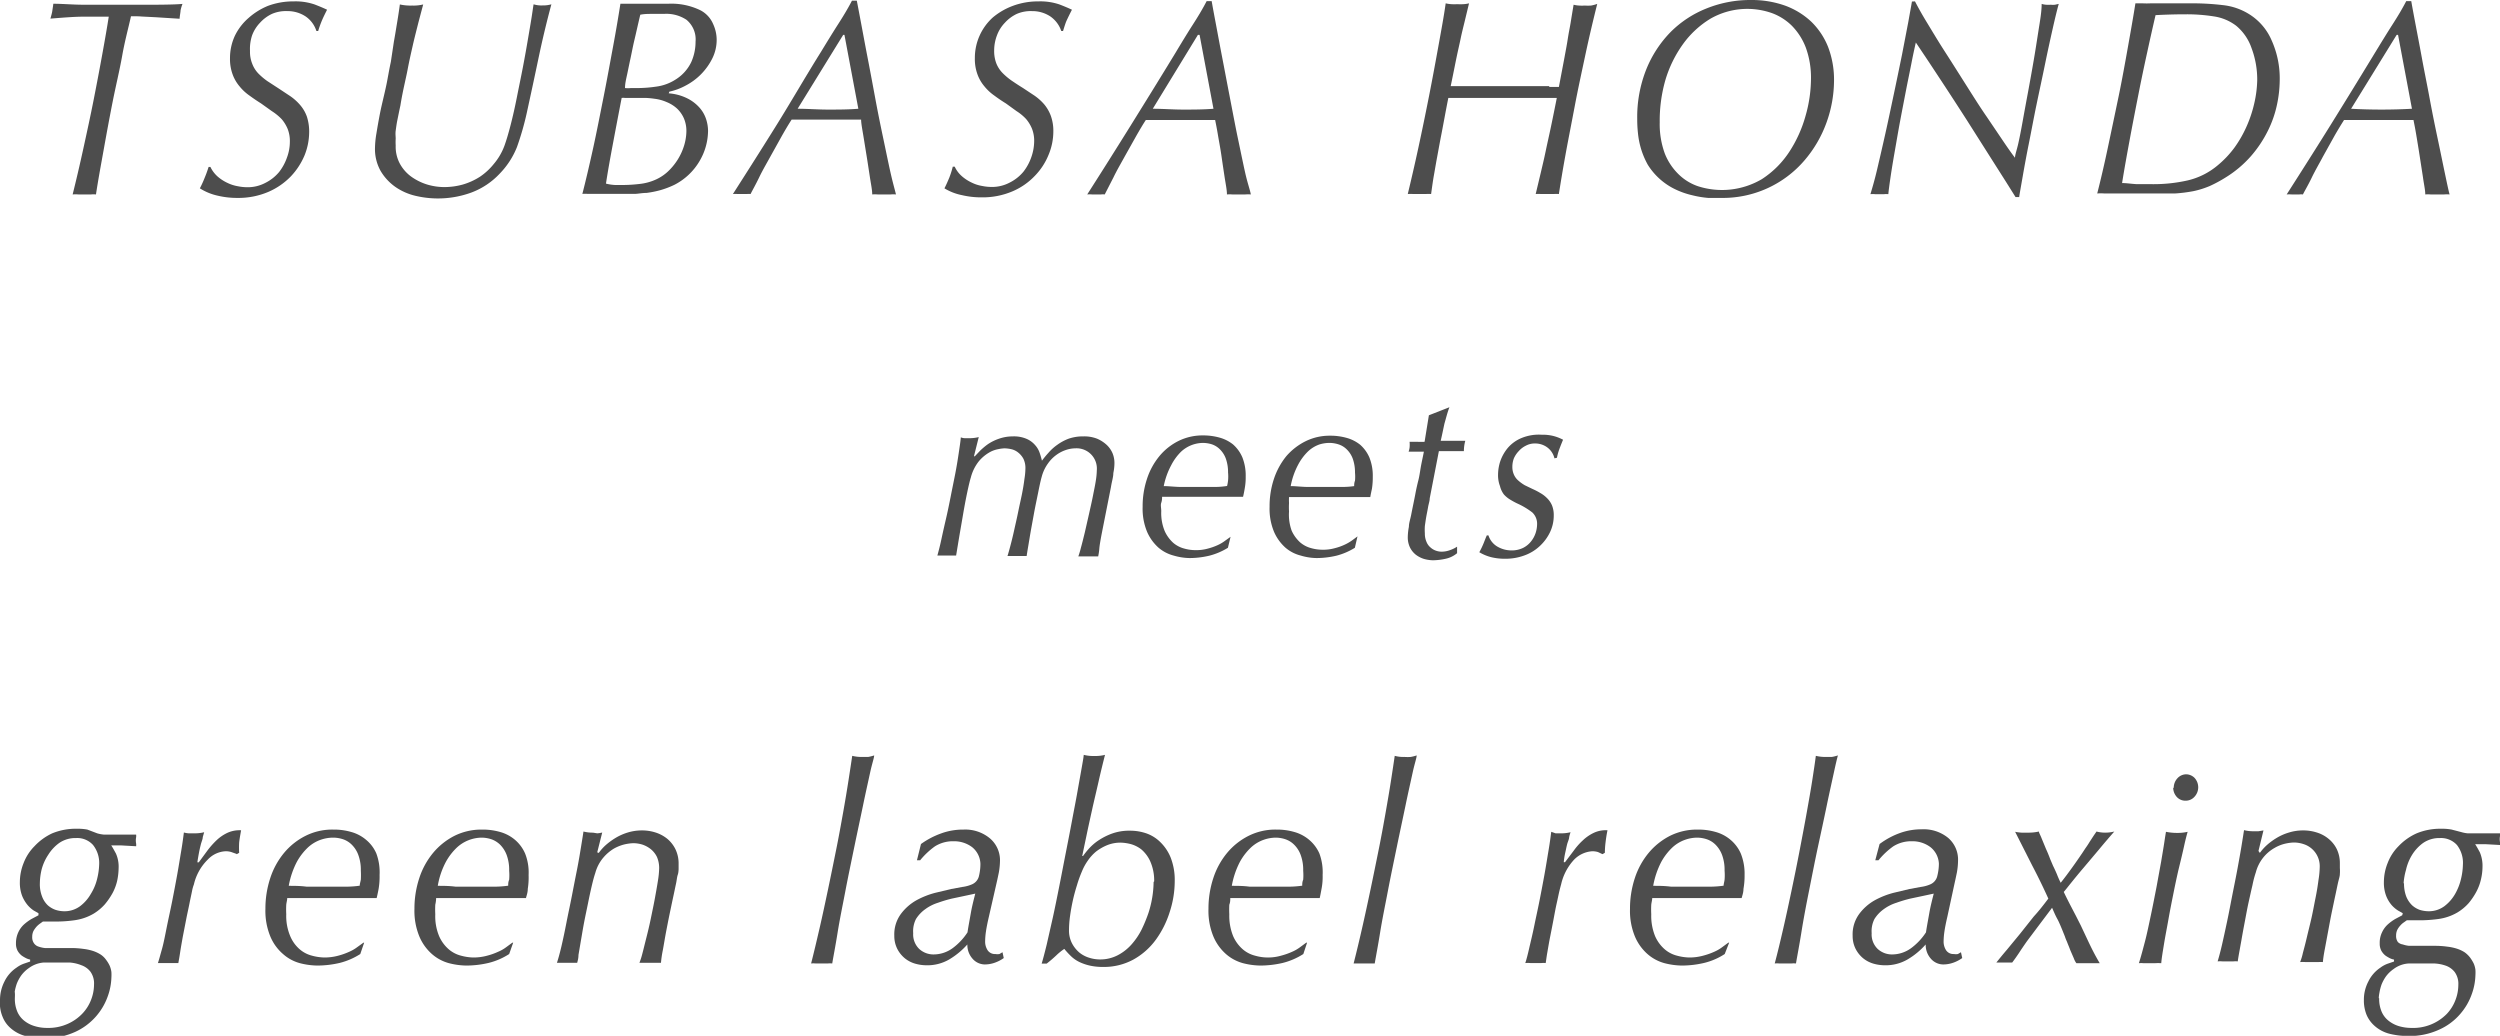 <svg height="74.58" viewBox="0 0 180 74.58" width="180" xmlns="http://www.w3.org/2000/svg"><g fill="#4d4d4d"><path d="m9.43 1.17c-.18.83-.43 1.71-.63 2.83s-.46 2.17-.69 3.33-.44 2.31-.65 3.48-.4 2.19-.55 3.19a2.06 2.06 0 0 0 -.36 0h-.9a2.75 2.75 0 0 0 -.42 0c.25-1 .51-2.11.77-3.3s.52-2.38.75-3.55.44-2.28.63-3.33.34-1.91.45-2.62c-.49 0-1.09 0-1.79 0s-1.51.07-2.41.14c.06-.22.11-.39.13-.52s.05-.32.08-.55c.67 0 1.4.07 2.17.07h2.58 2.55s1.43 0 2-.06a3 3 0 0 0 -.14.47c0 .13-.05.33-.07.6l-.79-.05-.94-.06-1-.05c-.2-.02-.51-.02-.77-.02z"/><path d="m22 1.18a2.35 2.35 0 0 0 -1.33-.38 2.52 2.52 0 0 0 -1.09.2 2.72 2.72 0 0 0 -.86.64 2.6 2.6 0 0 0 -.57.91 3.08 3.08 0 0 0 -.15 1.12 2.3 2.3 0 0 0 .16.92 2.06 2.06 0 0 0 .43.69 4.63 4.63 0 0 0 .66.56l.83.54.83.55a3.73 3.73 0 0 1 .69.62 2.64 2.64 0 0 1 .49.83 3.49 3.49 0 0 1 .17 1.15 4.53 4.53 0 0 1 -.33 1.65 5 5 0 0 1 -1 1.53 5 5 0 0 1 -1.62 1.11 5.49 5.49 0 0 1 -2.22.43 6 6 0 0 1 -1.41-.16 4 4 0 0 1 -1.29-.53 7.59 7.59 0 0 0 .35-.77c.11-.26.2-.52.28-.77h.13a2.2 2.2 0 0 0 .53.7 3 3 0 0 0 .7.45 2.73 2.73 0 0 0 .75.24 3.37 3.37 0 0 0 .66.07 2.7 2.7 0 0 0 1.31-.31 3.06 3.06 0 0 0 1-.79 3.63 3.63 0 0 0 .57-1.06 3.26 3.26 0 0 0 .2-1.11 2.38 2.38 0 0 0 -.16-.93 2.65 2.65 0 0 0 -.42-.69 3.81 3.81 0 0 0 -.72-.59l-.77-.55q-.43-.27-.84-.57a3.44 3.44 0 0 1 -.71-.66 2.82 2.82 0 0 1 -.5-.86 3.21 3.21 0 0 1 -.19-1.18 3.81 3.81 0 0 1 .34-1.58 4 4 0 0 1 1-1.31 4.87 4.87 0 0 1 1.4-.87 5.19 5.19 0 0 1 1.84-.32 4.27 4.27 0 0 1 1.51.22c.39.15.69.28.9.38q-.24.47-.36.75a7.28 7.28 0 0 0 -.28.78h-.13a2 2 0 0 0 -.78-1.05z"/><path d="m27 10.62a6.82 6.82 0 0 1 .1-1c.07-.43.15-.89.24-1.36s.2-.92.3-1.35.17-.74.22-1c.09-.47.18-1 .28-1.45l.22-1.46c.09-.49.17-1 .24-1.42s.14-.88.19-1.26a3.55 3.55 0 0 0 .89.08 2.86 2.86 0 0 0 .79-.08c-.16.61-.3 1.12-.41 1.56s-.23.9-.34 1.39-.24 1.04-.37 1.73-.35 1.52-.52 2.59c-.09.41-.16.77-.22 1.06s-.09.55-.12.76 0 .41 0 .57a4.26 4.26 0 0 0 0 .5 2.58 2.58 0 0 0 .32 1.34 2.82 2.82 0 0 0 .83.92 4 4 0 0 0 1.13.55 4.34 4.34 0 0 0 1.22.18 5 5 0 0 0 1.32-.18 4.77 4.77 0 0 0 1.24-.56 4.5 4.5 0 0 0 1-.92 4.35 4.35 0 0 0 .76-1.29c.15-.41.3-.92.46-1.54s.31-1.29.45-2 .29-1.42.43-2.15.26-1.41.36-2 .2-1.16.27-1.61.11-.76.14-.91a1.9 1.9 0 0 0 .66.08 2.07 2.07 0 0 0 .62-.08c-.35 1.3-.66 2.6-.93 3.89s-.55 2.59-.84 3.92a20.41 20.41 0 0 1 -.71 2.47 5.8 5.8 0 0 1 -1.22 1.89 5.37 5.37 0 0 1 -2.08 1.39 7 7 0 0 1 -4 .23 4.22 4.22 0 0 1 -1.45-.64 3.71 3.71 0 0 1 -1.07-1.16 3.22 3.22 0 0 1 -.4-1.68z"/><path d="m48.15 6.72a3.59 3.59 0 0 1 1.37.38 2.9 2.9 0 0 1 .87.68 2.36 2.36 0 0 1 .46.83 2.79 2.79 0 0 1 .13.82 4.35 4.35 0 0 1 -.62 2.18 4.44 4.44 0 0 1 -1.81 1.7 6.38 6.38 0 0 1 -1 .38 7 7 0 0 1 -1 .2c-.3 0-.58.06-.83.07h-3.4a2.55 2.55 0 0 0 -.39 0c.24-.93.49-2 .76-3.22s.51-2.47.76-3.72.47-2.48.69-3.66.39-2.2.53-3.09h.48.51 1.17s.84 0 1.28 0a4.76 4.76 0 0 1 2.32.47 2 2 0 0 1 .92 1 2.75 2.75 0 0 1 .25 1.09 3 3 0 0 1 -.32 1.39 4.41 4.41 0 0 1 -1.91 1.94 4.39 4.39 0 0 1 -1.18.44zm1.27 2.73a2.3 2.3 0 0 0 -.18-.93 2.2 2.2 0 0 0 -.49-.7 2.49 2.49 0 0 0 -.75-.47 3.09 3.09 0 0 0 -.88-.24 6.06 6.06 0 0 0 -.64-.06c-.22 0-.44 0-.66 0h-.82a1.06 1.06 0 0 0 -.24 0c-.25 1.29-.47 2.45-.66 3.46s-.35 1.91-.47 2.71a3.3 3.3 0 0 0 .67.1h.53a10.44 10.44 0 0 0 1.17-.07 3.81 3.81 0 0 0 1.28-.35 3.23 3.23 0 0 0 .82-.56 4.38 4.38 0 0 0 .67-.81 4.22 4.22 0 0 0 .47-1 3.72 3.72 0 0 0 .18-1.08zm.66-6.45a1.83 1.83 0 0 0 -.66-1.58 2.63 2.63 0 0 0 -1.61-.42c-.29 0-.57 0-.85 0s-.57 0-.86.06c-.17.71-.3 1.31-.42 1.81s-.21 1-.29 1.36-.16.77-.23 1.1-.16.67-.16 1.01a2 2 0 0 0 .43 0h.55a9.22 9.22 0 0 0 1.24-.1 3.37 3.37 0 0 0 1.4-.5 3 3 0 0 0 1.15-1.27 3.59 3.59 0 0 0 .31-1.47z"/><path d="m64.51 14a2.42 2.42 0 0 0 -.39 0h-.93a2.42 2.42 0 0 0 -.39 0c0-.32-.09-.74-.17-1.26s-.15-1-.24-1.55-.16-1-.24-1.48-.15-.85-.15-1.1h-1-1.51-1.24-1.25c-.18.27-.4.64-.67 1.11l-.84 1.51c-.29.53-.57 1-.83 1.54s-.47.9-.62 1.2a1.23 1.23 0 0 0 -.27 0h-.64a2.43 2.43 0 0 0 -.36 0c1.08-1.69 2.15-3.37 3.2-5.06s2.03-3.4 3.13-5.16c.47-.77.88-1.44 1.24-2s.7-1.12 1-1.7h.35c.07.35.17.89.31 1.63s.29 1.56.47 2.49.36 1.89.55 2.92.39 2 .58 2.9.36 1.74.52 2.45.31 1.23.39 1.56zm-3.8-11.49-3.28 5.32c.71 0 1.44.06 2.18.06s1.46 0 2.19-.06l-1-5.32z"/><path d="m75.62 1.18a2.35 2.35 0 0 0 -1.32-.38 2.52 2.52 0 0 0 -1.09.2 2.72 2.72 0 0 0 -.86.64 2.6 2.6 0 0 0 -.57.91 3.08 3.08 0 0 0 -.2 1.08 2.5 2.5 0 0 0 .15.92 2.08 2.08 0 0 0 .44.69 4.63 4.63 0 0 0 .66.56c.25.17.52.35.83.54l.83.55a3.73 3.73 0 0 1 .69.62 2.82 2.82 0 0 1 .48.83 3.23 3.23 0 0 1 .18 1.15 4.35 4.35 0 0 1 -.34 1.65 4.68 4.68 0 0 1 -1 1.53 4.81 4.81 0 0 1 -1.61 1.11 5.49 5.49 0 0 1 -2.22.43 6 6 0 0 1 -1.41-.16 3.83 3.83 0 0 1 -1.26-.49c.13-.25.24-.51.35-.77a6.45 6.45 0 0 0 .25-.79h.14a2.06 2.06 0 0 0 .53.7 3 3 0 0 0 .7.45 2.62 2.62 0 0 0 .75.24 3.37 3.37 0 0 0 .66.07 2.7 2.7 0 0 0 1.31-.31 3.06 3.06 0 0 0 1-.79 3.63 3.63 0 0 0 .57-1.06 3.53 3.53 0 0 0 .2-1.11 2.38 2.38 0 0 0 -.16-.93 2.65 2.65 0 0 0 -.42-.69 3.52 3.52 0 0 0 -.69-.57l-.76-.55q-.44-.27-.84-.57a3.44 3.44 0 0 1 -.71-.66 2.82 2.82 0 0 1 -.5-.86 3.21 3.21 0 0 1 -.19-1.18 3.92 3.92 0 0 1 1.29-2.92 4.87 4.87 0 0 1 1.45-.84 5.19 5.19 0 0 1 1.84-.32 4.3 4.3 0 0 1 1.51.22c.39.15.69.28.9.38-.16.31-.28.56-.37.75s-.17.46-.27.78h-.13a2.08 2.08 0 0 0 -.79-1.05z"/><path d="m90.06 14a2.61 2.61 0 0 0 -.4 0h-.93a2.55 2.55 0 0 0 -.39 0c0-.32-.09-.74-.17-1.26s-.15-1-.23-1.55-.17-1-.25-1.48-.15-.82-.2-1.07h-1-1.5-1.25-1.24c-.18.27-.4.64-.67 1.11l-.83 1.48c-.29.53-.57 1-.83 1.54l-.63 1.23a1.23 1.23 0 0 0 -.27 0h-.64a2.24 2.24 0 0 0 -.35 0c1.08-1.69 2.14-3.37 3.19-5.06s2.11-3.4 3.18-5.16c.46-.77.87-1.44 1.23-2s.7-1.12 1-1.7h.36c.06.35.16.89.3 1.63s.29 1.56.47 2.49.36 1.89.56 2.92.38 2 .57 2.9.36 1.74.52 2.45.34 1.2.4 1.53zm-3.81-11.49-3.25 5.32c.72 0 1.44.06 2.19.06s1.45 0 2.18-.06l-1-5.32z"/><path d="m111.55 6.26h.69l.38-2c.1-.55.19-1 .26-1.46s.15-.82.21-1.19.13-.8.21-1.27a2 2 0 0 0 .39.06 3 3 0 0 0 .42 0 3.39 3.39 0 0 0 .45 0 2.65 2.65 0 0 0 .44-.12c-.29 1.17-.58 2.38-.85 3.65s-.54 2.5-.77 3.72-.46 2.37-.66 3.47-.35 2-.48 2.85a2.12 2.12 0 0 0 -.37 0h-.91a2.42 2.42 0 0 0 -.39 0l.36-1.51c.12-.51.24-1 .36-1.58s.25-1.14.38-1.76.27-1.31.42-2.07q-.48 0-1 0h-1-3.94-.94-.93c-.2 1-.36 1.91-.49 2.57s-.23 1.23-.32 1.71-.16.91-.23 1.3-.13.84-.2 1.34a2.55 2.55 0 0 0 -.39 0h-.9a2.3 2.3 0 0 0 -.39 0c.24-1 .49-2.07.76-3.32s.53-2.51.78-3.78.47-2.47.68-3.63.39-2.14.51-3a2.25 2.25 0 0 0 .4.06 3.17 3.17 0 0 0 .43 0 3.39 3.39 0 0 0 .46 0 2 2 0 0 0 .39-.06l-.33 1.37c-.09.37-.19.76-.27 1.15s-.19.85-.3 1.38-.24 1.21-.42 2.06h1 2.82 1.34 1.93z"/><path d="m117.88 8.57a9.27 9.27 0 0 1 .65-3.57 8.25 8.25 0 0 1 1.76-2.7 7.64 7.64 0 0 1 2.6-1.7 8.43 8.43 0 0 1 3.17-.6 7.17 7.17 0 0 1 2.48.41 5.52 5.52 0 0 1 1.88 1.16 5.22 5.22 0 0 1 1.21 1.83 6.61 6.61 0 0 1 .42 2.42 9 9 0 0 1 -.54 3 8.7 8.7 0 0 1 -1.59 2.73 7.74 7.74 0 0 1 -6 2.7c-.26 0-.57 0-.93 0a7.13 7.13 0 0 1 -1.14-.19 5.8 5.8 0 0 1 -1.21-.42 4.75 4.75 0 0 1 -2-1.78 5.84 5.84 0 0 1 -.49-1.16 6 6 0 0 1 -.22-1.14 9.12 9.12 0 0 1 -.05-.99zm1.62.24a6.17 6.17 0 0 0 .36 2.23 4.26 4.26 0 0 0 1 1.51 3.69 3.69 0 0 0 1.4.86 5.65 5.65 0 0 0 4.59-.51 6.73 6.73 0 0 0 2-2 9.21 9.21 0 0 0 1.15-2.56 9.79 9.79 0 0 0 .39-2.62 6.32 6.32 0 0 0 -.37-2.29 4.56 4.56 0 0 0 -1-1.57 4 4 0 0 0 -1.45-.92 5.34 5.34 0 0 0 -4.39.39 6.74 6.74 0 0 0 -2 1.84 8.64 8.64 0 0 0 -1.28 2.62 10.61 10.61 0 0 0 -.4 3.02z"/><path d="m137.88.1c.18.35.45.85.84 1.49s.81 1.35 1.3 2.11 1 1.57 1.52 2.39 1 1.59 1.5 2.31l1.27 1.88c.36.53.62.89.77 1.08 0-.21.13-.56.23-1s.21-1 .33-1.67.24-1.32.38-2.07.27-1.48.4-2.23.24-1.48.35-2.18.23-1.36.23-1.93a1.31 1.31 0 0 0 .31.06 2.11 2.11 0 0 0 .35 0 1.24 1.24 0 0 0 .3 0l.27-.06c-.12.43-.26 1-.44 1.8s-.36 1.62-.55 2.55-.4 1.89-.61 2.9-.39 2-.56 2.84-.32 1.67-.44 2.36-.21 1.18-.25 1.46h-.26l-.69-1.1-1.27-2-1.56-2.46c-.56-.87-1.09-1.69-1.59-2.45s-.94-1.43-1.32-2l-.75-1.12c-.09.39-.2.89-.32 1.51s-.26 1.27-.4 2-.28 1.44-.42 2.19-.26 1.47-.38 2.15-.22 1.29-.3 1.83-.14 1-.16 1.24a1.51 1.51 0 0 0 -.3 0h-.66a1.72 1.72 0 0 0 -.33 0c.13-.43.3-1 .49-1.81s.38-1.63.59-2.57.41-1.9.62-2.89.4-1.92.58-2.8l.45-2.34c.12-.68.21-1.16.26-1.46z"/><path d="m164.14 5.78a8.81 8.81 0 0 1 -.2 1.77 7.82 7.82 0 0 1 -.66 1.88 8.54 8.54 0 0 1 -1.21 1.81 8 8 0 0 1 -1.83 1.54 9.67 9.67 0 0 1 -1.13.61 6.38 6.38 0 0 1 -1.17.37 10.64 10.64 0 0 1 -1.34.17c-.48 0-1 0-1.59 0h-3.49a3.35 3.35 0 0 0 -.52 0c.24-.94.49-2 .75-3.23s.52-2.46.78-3.71.48-2.48.69-3.66.39-2.2.53-3.09h.52a5.41 5.41 0 0 0 .59 0h1.48s1.06 0 1.6 0a18.7 18.7 0 0 1 2.12.13 4.46 4.46 0 0 1 1.83.62 4.14 4.14 0 0 1 1.66 1.9 6.69 6.69 0 0 1 .59 2.89zm-1.62 0a6.46 6.46 0 0 0 -.41-2.32 3.61 3.61 0 0 0 -1.11-1.61 3.48 3.48 0 0 0 -1.61-.67 12.4 12.4 0 0 0 -2-.15q-1.08 0-2.19.06-.28 1.2-.6 2.67c-.22 1-.43 2-.64 3.07s-.42 2.14-.62 3.22-.39 2.13-.55 3.13c.36 0 .73.07 1.1.08h1.1a11.07 11.07 0 0 0 2.52-.27 5.18 5.18 0 0 0 2.18-1.1 7.15 7.15 0 0 0 1.19-1.26 8.39 8.39 0 0 0 .88-1.54 9 9 0 0 0 .55-1.66 8.16 8.16 0 0 0 .21-1.65z"/><path d="m176.37 14a2.48 2.48 0 0 0 -.39 0h-.98a2.36 2.36 0 0 0 -.38 0c0-.32-.1-.74-.17-1.26l-.24-1.55c-.08-.52-.16-1-.24-1.48s-.15-.82-.2-1.07h-1-1.51-1.24-1.25c-.17.27-.4.64-.67 1.11l-.84 1.51c-.28.53-.56 1-.82 1.54s-.48.9-.63 1.2a1.1 1.1 0 0 0 -.26 0h-.55a2.43 2.43 0 0 0 -.36 0c1.08-1.69 2.15-3.37 3.2-5.06s2.1-3.4 3.17-5.16c.47-.77.88-1.44 1.24-2s.7-1.12 1-1.7h.36c.06.35.16.89.3 1.63s.3 1.56.47 2.49.37 1.89.56 2.92.39 2 .58 2.9.36 1.74.51 2.45.25 1.2.34 1.53zm-3.81-11.49-3.28 5.32q1.08.06 2.19.06t2.19-.06l-1-5.32z"/><path d="m70.17 32.87.39-.41a4.79 4.79 0 0 1 .57-.48 3.42 3.42 0 0 1 .79-.39 3 3 0 0 1 1-.17 2.31 2.31 0 0 1 1 .18 1.7 1.7 0 0 1 .61.45 1.59 1.59 0 0 1 .33.57c.07.2.12.39.16.55a7 7 0 0 1 .47-.57 3.45 3.45 0 0 1 .63-.57 3.5 3.5 0 0 1 .81-.44 3.14 3.14 0 0 1 1.07-.17 2.53 2.53 0 0 1 1 .17 2.42 2.42 0 0 1 .69.45 1.8 1.8 0 0 1 .42.61 1.87 1.87 0 0 1 .13.69 3.57 3.57 0 0 1 -.08.72c0 .29-.11.61-.17 1l-.65 3.28c-.1.52-.17.91-.19 1.17s-.06.44-.08.55h-.3-.77-.36a6.54 6.54 0 0 0 .19-.64c.09-.32.18-.69.28-1.1l.3-1.32c.1-.45.2-.88.28-1.29s.16-.78.21-1.11a5.18 5.18 0 0 0 .07-.73 1.46 1.46 0 0 0 -1.54-1.59 2.18 2.18 0 0 0 -.69.12 2.53 2.53 0 0 0 -.69.36 2.62 2.62 0 0 0 -.61.63 2.88 2.88 0 0 0 -.44.95c-.07.24-.15.61-.25 1.11s-.21 1-.32 1.61-.21 1.13-.3 1.68-.17 1-.21 1.29h-.32-.7-.36c.06-.18.13-.44.22-.78s.18-.71.27-1.12.19-.83.28-1.28.19-.87.27-1.27.14-.77.18-1.1a5 5 0 0 0 .07-.75 1.54 1.54 0 0 0 -.14-.69 1.44 1.44 0 0 0 -.36-.44 1.23 1.23 0 0 0 -.48-.25 2.49 2.49 0 0 0 -.53-.07 2.77 2.77 0 0 0 -.45.06 2 2 0 0 0 -.68.26 2.84 2.84 0 0 0 -.72.62 3.14 3.14 0 0 0 -.57 1.16c-.07.22-.16.6-.27 1.12s-.21 1.07-.31 1.66-.2 1.15-.29 1.69l-.19 1.15h-.31-.73-.31c.09-.32.19-.7.29-1.17s.22-1 .33-1.47.23-1.05.34-1.61.22-1.09.32-1.6.18-1 .25-1.47.13-.85.16-1.19a.9.9 0 0 0 .27.06h.33a2.73 2.73 0 0 0 .69-.08l-.34 1.36z"/><path d="m88.41 39.44a4.79 4.79 0 0 1 -1.34.57 6.22 6.22 0 0 1 -1.43.17 4.29 4.29 0 0 1 -1.14-.18 2.73 2.73 0 0 1 -1.09-.57 3.28 3.28 0 0 1 -.82-1.14 4.33 4.33 0 0 1 -.32-1.8 6.21 6.21 0 0 1 .31-2 5 5 0 0 1 .89-1.64 4.23 4.23 0 0 1 1.38-1.1 3.9 3.9 0 0 1 1.77-.4 4.34 4.34 0 0 1 1.16.15 2.72 2.72 0 0 1 1 .5 2.59 2.59 0 0 1 .67.93 3.52 3.52 0 0 1 .24 1.38 4.33 4.33 0 0 1 -.07.86q-.06.36-.12.6h-.64-.57-.58-2.51-.81-.72c0 .12 0 .26-.06.43s0 .37 0 .61a3.4 3.4 0 0 0 .25 1.43 2.56 2.56 0 0 0 .62.85 2 2 0 0 0 .8.41 2.94 2.94 0 0 0 .79.11 3.1 3.1 0 0 0 .89-.11 4.21 4.21 0 0 0 .71-.25 2.75 2.75 0 0 0 .54-.32l.39-.28zm-1.79-7.55a2.35 2.35 0 0 0 -1.57.62 3.78 3.78 0 0 0 -.73 1 5.32 5.32 0 0 0 -.53 1.49c.35 0 .74.05 1.16.06h1.15 1.44a5.68 5.68 0 0 0 .81-.07 2.78 2.78 0 0 0 .07-.39 3.09 3.09 0 0 0 0-.58 2.93 2.93 0 0 0 -.16-1 1.8 1.8 0 0 0 -.43-.67 1.48 1.48 0 0 0 -.58-.36 2.19 2.19 0 0 0 -.63-.1z"/><path d="m97.55 39.44a4.73 4.73 0 0 1 -1.33.57 6.3 6.3 0 0 1 -1.44.17 4.16 4.16 0 0 1 -1.13-.18 2.7 2.7 0 0 1 -1.1-.57 3.28 3.28 0 0 1 -.82-1.14 4.33 4.33 0 0 1 -.32-1.8 6.21 6.21 0 0 1 .31-2 5.18 5.18 0 0 1 .89-1.64 4.45 4.45 0 0 1 1.39-1.08 3.91 3.91 0 0 1 1.78-.4 4.32 4.32 0 0 1 1.15.15 2.72 2.72 0 0 1 1 .5 2.59 2.59 0 0 1 .67.93 3.52 3.52 0 0 1 .24 1.38 5.34 5.34 0 0 1 -.06.86q-.08.36-.12.6h-.65-.57-.58-2.52-.81-.72a4 4 0 0 0 0 .43 5.28 5.28 0 0 0 0 .61 3.4 3.4 0 0 0 .19 1.38 2.56 2.56 0 0 0 .62.85 2 2 0 0 0 .8.41 2.94 2.94 0 0 0 .79.11 3.1 3.1 0 0 0 .89-.11 3.92 3.92 0 0 0 .71-.25 3.18 3.18 0 0 0 .55-.32l.38-.28zm-1.78-7.55a2.47 2.47 0 0 0 -.77.11 2.32 2.32 0 0 0 -.81.49 3.8 3.8 0 0 0 -.74 1 5.32 5.32 0 0 0 -.52 1.51c.35 0 .74.05 1.16.06h1.15 1.44a6 6 0 0 0 .82-.06c0-.11 0-.23.06-.39a3.09 3.09 0 0 0 0-.58 2.93 2.93 0 0 0 -.16-1 1.8 1.8 0 0 0 -.43-.67 1.48 1.48 0 0 0 -.58-.36 2.17 2.17 0 0 0 -.62-.11z"/><path d="m104 30.5c-.09.41-.17.82-.27 1.24h.86.91a2.8 2.8 0 0 0 -.1.74h-.93-.87l-.66 3.4c0 .19-.08.4-.12.64s-.09.46-.13.69-.07.45-.1.66a3.79 3.79 0 0 0 0 .53 1.46 1.46 0 0 0 .12.62 1 1 0 0 0 .29.4 1.12 1.12 0 0 0 .39.23 1.21 1.21 0 0 0 .4.07 1.69 1.69 0 0 0 .58-.1 2.24 2.24 0 0 0 .54-.26v.47a1.91 1.91 0 0 1 -.82.4 4.41 4.41 0 0 1 -.91.11 2.51 2.51 0 0 1 -.66-.1 1.88 1.88 0 0 1 -.58-.3 1.55 1.55 0 0 1 -.42-.52 1.67 1.67 0 0 1 -.16-.73 4.18 4.18 0 0 1 .08-.76c0-.26.1-.54.16-.84.12-.62.23-1.12.3-1.5s.15-.73.22-1 .12-.62.17-.92.14-.69.23-1.15h-.52c-.2 0-.39 0-.58 0a1.74 1.74 0 0 0 .07-.29 2.26 2.26 0 0 0 0-.42h.57a4.79 4.79 0 0 0 .51 0l.31-1.91 1.48-.58c-.14.35-.24.77-.36 1.18z"/><path d="m111.92 33a1.37 1.37 0 0 0 -.52-.79 1.46 1.46 0 0 0 -.87-.28 1.35 1.35 0 0 0 -.67.16 1.65 1.65 0 0 0 -.51.39 1.8 1.8 0 0 0 -.35.52 1.69 1.69 0 0 0 -.11.62 1.32 1.32 0 0 0 .12.57 1.18 1.18 0 0 0 .32.42 2.71 2.71 0 0 0 .46.33l.56.27a4.63 4.63 0 0 1 .54.28 2.18 2.18 0 0 1 .49.37 1.61 1.61 0 0 1 .36.52 1.85 1.85 0 0 1 .13.74 2.77 2.77 0 0 1 -.27 1.2 3.29 3.29 0 0 1 -.74 1 3.16 3.16 0 0 1 -1.1.67 3.89 3.89 0 0 1 -1.38.24 4.08 4.08 0 0 1 -1-.11 3.21 3.21 0 0 1 -.87-.36 5.86 5.86 0 0 0 .32-.67c.09-.23.16-.41.22-.54h.12a1.43 1.43 0 0 0 .65.81 2 2 0 0 0 1 .27 1.86 1.86 0 0 0 .84-.18 1.69 1.69 0 0 0 .56-.45 1.92 1.92 0 0 0 .34-.61 2.08 2.08 0 0 0 .11-.62 1.12 1.12 0 0 0 -.34-.87 5.33 5.33 0 0 0 -1-.61 4.86 4.86 0 0 1 -.55-.29 2 2 0 0 1 -.5-.4 1.64 1.64 0 0 1 -.28-.6 2.16 2.16 0 0 1 -.14-.82 3.15 3.15 0 0 1 .17-1 3.06 3.06 0 0 1 .54-.94 2.62 2.62 0 0 1 1-.71 3.27 3.27 0 0 1 1.43-.23 3.23 3.23 0 0 1 .8.08 3.13 3.13 0 0 1 .74.28c-.17.41-.28.7-.33.86a4 4 0 0 0 -.11.44z"/><path d="m2.77 65.75-.34-.19a2.17 2.17 0 0 1 -.43-.38 2.56 2.56 0 0 1 -.4-.66 2.64 2.64 0 0 1 -.17-1 3.69 3.69 0 0 1 .27-1.38 3.47 3.47 0 0 1 .79-1.22 4.1 4.1 0 0 1 1.27-.92 4.45 4.45 0 0 1 1.78-.33 3.71 3.71 0 0 1 .75.06l.71.27a2.4 2.4 0 0 0 .47.09h.91.51.51.4a.68.68 0 0 1 0 .2 1.22 1.22 0 0 0 0 .44.71.71 0 0 1 0 .2l-1.06-.06h-.73c.1.15.21.35.34.59a2.34 2.34 0 0 1 .19 1.06 4.66 4.66 0 0 1 -.1.88 3.53 3.53 0 0 1 -.33.89 4.91 4.91 0 0 1 -.57.83 3.53 3.53 0 0 1 -.81.67 3.71 3.71 0 0 1 -1.38.47 9.56 9.56 0 0 1 -1.17.09h-.6-.49l-.21.15a1.64 1.64 0 0 0 -.25.22 1.89 1.89 0 0 0 -.22.31.93.93 0 0 0 -.09.42.73.73 0 0 0 .13.47.63.63 0 0 0 .34.24 2.11 2.11 0 0 0 .45.1h.47 1.35a6.17 6.17 0 0 1 .94.06 3.57 3.57 0 0 1 .67.14 2.46 2.46 0 0 1 .55.25 1.47 1.47 0 0 1 .42.4 2.24 2.24 0 0 1 .26.43 1.69 1.69 0 0 1 .12.44 3.17 3.17 0 0 1 0 .41 4.31 4.31 0 0 1 -.26 1.34 4.44 4.44 0 0 1 -2.31 2.55 5.14 5.14 0 0 1 -2.29.47 5.55 5.55 0 0 1 -1.29-.15 2.58 2.58 0 0 1 -1.09-.56 2.09 2.09 0 0 1 -.59-.82 2.58 2.58 0 0 1 -.19-1.22 2.93 2.93 0 0 1 .32-1.33 2.51 2.51 0 0 1 .87-1 2 2 0 0 1 .57-.3l.41-.14v-.14a1.15 1.15 0 0 1 -.27-.09 2.49 2.49 0 0 1 -.34-.2 1.21 1.21 0 0 1 -.29-.34 1.08 1.08 0 0 1 -.12-.54 1.85 1.85 0 0 1 .17-.8 1.76 1.76 0 0 1 .42-.57 3.36 3.36 0 0 1 .54-.39l.49-.26zm-1.7 6.12a2.35 2.35 0 0 0 .19 1 1.69 1.69 0 0 0 .52.65 2.19 2.19 0 0 0 .75.37 3 3 0 0 0 .86.12 3.4 3.4 0 0 0 1.48-.29 3.3 3.3 0 0 0 1.06-.74 3 3 0 0 0 .63-1 3.06 3.06 0 0 0 .21-1.1 1.44 1.44 0 0 0 -.26-.92 1.41 1.41 0 0 0 -.64-.46 2.85 2.85 0 0 0 -.87-.2h-.83c-.25 0-.57 0-1 0a2.07 2.07 0 0 0 -1.09.4 2.33 2.33 0 0 0 -.55.53 2.85 2.85 0 0 0 -.32.59 3.55 3.55 0 0 0 -.15.58c.03.2.01.35.01.47zm1.8-8.27a2.42 2.42 0 0 0 .16.95 1.68 1.68 0 0 0 .41.63 1.69 1.69 0 0 0 .56.33 2.09 2.09 0 0 0 .6.1 1.88 1.88 0 0 0 1.16-.36 2.9 2.9 0 0 0 .78-.89 3.66 3.66 0 0 0 .46-1.11 4.83 4.83 0 0 0 .14-1 2.09 2.09 0 0 0 -.44-1.41 1.53 1.53 0 0 0 -1.22-.5 2.06 2.06 0 0 0 -1.21.35 3 3 0 0 0 -.8.86 3.52 3.52 0 0 0 -.47 1.04 4.43 4.43 0 0 0 -.13 1.01zm14.13-2.13-.34-.12a1.31 1.31 0 0 0 -.41-.06 1.88 1.88 0 0 0 -1.29.6 3.66 3.66 0 0 0 -1 1.79 2.69 2.69 0 0 0 -.13.46c-.05.26-.12.56-.19.92s-.16.74-.24 1.16l-.24 1.23c-.07.4-.14.78-.19 1.12s-.1.6-.13.77h-.32-.78-.37c.08-.23.17-.58.29-1s.23-1 .35-1.6.26-1.21.39-1.87.25-1.29.36-1.9.2-1.19.29-1.72.15-1 .19-1.31a1.7 1.7 0 0 0 .35.06h.41a2.75 2.75 0 0 0 .7-.08l-.1.35c0 .15-.09.33-.14.53s-.1.41-.14.63-.08.44-.11.66h.1l.61-.83a6.09 6.09 0 0 1 .66-.75 3 3 0 0 1 .78-.54 2.1 2.1 0 0 1 1-.19c-.06.33-.11.62-.14.87a6.3 6.3 0 0 0 0 .75l-.17.1z"/><path d="m25.94 68.69a5 5 0 0 1 -1.48.64 7.14 7.14 0 0 1 -1.6.19 5.21 5.21 0 0 1 -1.26-.17 3 3 0 0 1 -1.21-.65 3.38 3.38 0 0 1 -.92-1.26 4.84 4.84 0 0 1 -.36-2 7 7 0 0 1 .35-2.22 5.51 5.51 0 0 1 1-1.82 4.81 4.81 0 0 1 1.54-1.22 4.29 4.29 0 0 1 2-.45 4.45 4.45 0 0 1 1.28.17 2.82 2.82 0 0 1 1.07.56 2.61 2.61 0 0 1 .75 1 3.9 3.9 0 0 1 .23 1.54 5.39 5.39 0 0 1 -.07 1c-.05.27-.1.49-.14.66h-.71-.63-.65-2.76-.9-.79c0 .14-.05.3-.07.48a6.73 6.73 0 0 0 0 .69 3.72 3.72 0 0 0 .29 1.58 2.54 2.54 0 0 0 .68.94 2.17 2.17 0 0 0 .89.46 3.68 3.68 0 0 0 .88.13 3.83 3.83 0 0 0 1-.13 4.85 4.85 0 0 0 .79-.28 2.87 2.87 0 0 0 .6-.35l.43-.31h.05zm-2-8.38a2.77 2.77 0 0 0 -.84.15 2.64 2.64 0 0 0 -.91.54 4.23 4.23 0 0 0 -.82 1.06 6 6 0 0 0 -.58 1.72c.39 0 .82 0 1.28.06h1.28 1.65a7.17 7.17 0 0 0 .9-.07c0-.12.05-.27.08-.43a5.79 5.79 0 0 0 0-.65 3.11 3.11 0 0 0 -.18-1.13 2 2 0 0 0 -.47-.74 1.64 1.64 0 0 0 -.65-.4 2.28 2.28 0 0 0 -.68-.11z"/><path d="m36.66 68.69a4.85 4.85 0 0 1 -1.48.64 7.06 7.06 0 0 1 -1.59.19 5.21 5.21 0 0 1 -1.26-.17 3.08 3.08 0 0 1 -1.22-.65 3.47 3.47 0 0 1 -.91-1.26 4.84 4.84 0 0 1 -.36-2 7 7 0 0 1 .35-2.22 5.51 5.51 0 0 1 1-1.82 4.89 4.89 0 0 1 1.53-1.22 4.35 4.35 0 0 1 2-.45 4.52 4.52 0 0 1 1.28.17 2.82 2.82 0 0 1 1.07.56 2.69 2.69 0 0 1 .74 1 3.72 3.72 0 0 1 .25 1.54 5.3 5.3 0 0 1 -.06 1c0 .27-.09.49-.13.66h-.72-.63-.65-2.77-.9-.8q0 .21-.06.48a6.73 6.73 0 0 0 0 .69 3.73 3.73 0 0 0 .28 1.58 2.67 2.67 0 0 0 .69.94 2.17 2.17 0 0 0 .89.46 3.67 3.67 0 0 0 .87.13 3.71 3.71 0 0 0 1-.13 4.53 4.53 0 0 0 .79-.28 2.71 2.71 0 0 0 .61-.35l.42-.31h.06zm-2-8.38a2.68 2.68 0 0 0 -1.74.69 4.23 4.23 0 0 0 -.82 1.06 5.67 5.67 0 0 0 -.58 1.72c.39 0 .81 0 1.28.06h1.28 1.6a7.35 7.35 0 0 0 .91-.07c0-.12 0-.27.07-.43a4 4 0 0 0 0-.65 3.11 3.11 0 0 0 -.18-1.13 2.09 2.09 0 0 0 -.47-.74 1.71 1.71 0 0 0 -.65-.4 2.3 2.3 0 0 0 -.68-.11z"/><path d="m43.11 61.41a3.54 3.54 0 0 1 .5-.56 5 5 0 0 1 .71-.52 3.91 3.91 0 0 1 .88-.39 3.5 3.5 0 0 1 1-.15 3.19 3.19 0 0 1 1 .15 2.62 2.62 0 0 1 .84.45 2.31 2.31 0 0 1 .59.75 2.36 2.36 0 0 1 .23 1.06v.36s0 .25-.06.42-.07.39-.13.66-.13.63-.23 1.08l-.21 1c-.09.43-.18.89-.27 1.36s-.16.93-.24 1.35a7.77 7.77 0 0 0 -.13.89h-.33-.82-.4a5.28 5.28 0 0 0 .21-.66c.09-.34.18-.72.29-1.15s.22-.89.32-1.38.21-1 .29-1.44.16-.88.22-1.27a6.35 6.35 0 0 0 .09-.92 2 2 0 0 0 -.16-.8 1.67 1.67 0 0 0 -.43-.55 2 2 0 0 0 -.59-.33 2.26 2.26 0 0 0 -.69-.11 3.31 3.31 0 0 0 -.6.08 3 3 0 0 0 -.79.31 3.08 3.08 0 0 0 -.77.66 2.86 2.86 0 0 0 -.57 1.1c-.08.23-.16.53-.25.91s-.18.8-.27 1.25-.19.9-.28 1.37-.16.91-.23 1.31l-.18 1.06c0 .29-.08.48-.09.56h-.32-.79-.35c.09-.27.2-.66.32-1.17s.24-1.08.36-1.7.26-1.25.39-1.92.25-1.29.37-1.89.21-1.15.29-1.64.14-.86.18-1.13a2.64 2.64 0 0 0 .68.08l.31.05a1.93 1.93 0 0 0 .36-.06l-.36 1.43z"/><path d="m62.94 54.39c0 .17-.15.58-.29 1.23s-.32 1.44-.51 2.36-.41 1.93-.63 3-.45 2.16-.65 3.21-.4 2-.56 3-.29 1.64-.38 2.18a1.72 1.72 0 0 0 -.33 0h-.86a1.72 1.72 0 0 0 -.33 0c.2-.78.4-1.63.61-2.54s.41-1.85.61-2.8.39-1.89.58-2.83.35-1.83.5-2.67.28-1.62.39-2.33.2-1.3.27-1.78a2.78 2.78 0 0 0 .71.08h.44a3 3 0 0 0 .43-.11z"/><path d="m66.31 60.77a5.86 5.86 0 0 1 1.47-.77 4.58 4.58 0 0 1 1.59-.27 2.78 2.78 0 0 1 1.89.62 2.06 2.06 0 0 1 .74 1.59 5.19 5.19 0 0 1 -.08.86c-.06.29-.11.53-.15.7l-.57 2.5c-.1.43-.17.78-.21 1.06a5.21 5.21 0 0 0 -.06.72 1.14 1.14 0 0 0 .18.64.63.63 0 0 0 .56.27.84.84 0 0 0 .29 0l.22-.13.09.42a2.59 2.59 0 0 1 -.66.34 2.15 2.15 0 0 1 -.73.12 1.19 1.19 0 0 1 -.88-.44 1.49 1.49 0 0 1 -.35-1 5.53 5.53 0 0 1 -1.29 1.07 3.12 3.12 0 0 1 -1.65.43 3 3 0 0 1 -.83-.12 2.11 2.11 0 0 1 -.74-.39 2.14 2.14 0 0 1 -.54-.68 2.06 2.06 0 0 1 -.21-.94 2.48 2.48 0 0 1 .47-1.56 3.58 3.58 0 0 1 1.14-1 5.91 5.91 0 0 1 1.35-.53l1.13-.27.81-.15a2.49 2.49 0 0 0 .7-.19.86.86 0 0 0 .5-.62 3.67 3.67 0 0 0 .1-.86 1.61 1.61 0 0 0 -.59-1.19 2.15 2.15 0 0 0 -1.34-.43 2.43 2.43 0 0 0 -1.35.37 5.52 5.52 0 0 0 -1.06 1h-.23zm-.56 6.42a1.45 1.45 0 0 0 .44 1.14 1.52 1.52 0 0 0 1 .39 2.33 2.33 0 0 0 1.41-.46 4.39 4.39 0 0 0 1.06-1.13c.07-.47.16-.93.24-1.39s.2-.93.32-1.4l-.84.18-.85.18a9.75 9.75 0 0 0 -1 .3 3.12 3.12 0 0 0 -.91.46 2.52 2.52 0 0 0 -.67.71 1.93 1.93 0 0 0 -.2 1.02z"/><path d="m75 69.38c.1-.33.22-.79.36-1.36l.44-1.94c.16-.72.31-1.48.47-2.28s.31-1.6.47-2.41.31-1.58.45-2.33.28-1.45.39-2.08.21-1.17.29-1.63.14-.77.16-1a2.72 2.72 0 0 0 .76.08 2.8 2.8 0 0 0 .77-.08c-.15.6-.31 1.24-.46 1.91s-.31 1.32-.46 2-.28 1.26-.4 1.84-.23 1.09-.32 1.53h.06a5.85 5.85 0 0 1 .38-.48 3.67 3.67 0 0 1 .67-.6 4.6 4.6 0 0 1 1-.52 3.67 3.67 0 0 1 1.35-.22 3.6 3.6 0 0 1 1.15.19 2.7 2.7 0 0 1 1 .62 3.25 3.25 0 0 1 .76 1.13 4.42 4.42 0 0 1 .29 1.69 7.16 7.16 0 0 1 -.36 2.22 6.87 6.87 0 0 1 -1 2 5 5 0 0 1 -1.62 1.43 4.43 4.43 0 0 1 -2.16.53 4.35 4.35 0 0 1 -.94-.09 3.68 3.68 0 0 1 -.73-.24 2.38 2.38 0 0 1 -.61-.4 5.85 5.85 0 0 1 -.53-.57 4.21 4.21 0 0 0 -.58.47c-.16.15-.38.35-.69.59zm8.1-5.92a3.4 3.4 0 0 0 -.29-1.46 2.47 2.47 0 0 0 -.63-.84 2.2 2.2 0 0 0 -.78-.39 3.37 3.37 0 0 0 -.68-.1 2.57 2.57 0 0 0 -1 .18 3.48 3.48 0 0 0 -.8.46 3.14 3.14 0 0 0 -.6.66 3.84 3.84 0 0 0 -.42.77 8.8 8.8 0 0 0 -.36 1c-.11.35-.21.71-.29 1.07s-.15.74-.2 1.1a7.47 7.47 0 0 0 -.08 1 2 2 0 0 0 .21 1 2.22 2.22 0 0 0 .53.67 2.07 2.07 0 0 0 .72.38 2.55 2.55 0 0 0 .75.12 2.73 2.73 0 0 0 1.29-.3 3.46 3.46 0 0 0 1-.78 5 5 0 0 0 .73-1.08 10.45 10.45 0 0 0 .5-1.22 7.49 7.49 0 0 0 .36-2.2z"/><path d="m93.84 68.69a5 5 0 0 1 -1.48.64 7.21 7.21 0 0 1 -1.6.19 5.21 5.21 0 0 1 -1.26-.17 3.08 3.08 0 0 1 -1.22-.65 3.47 3.47 0 0 1 -.91-1.26 4.84 4.84 0 0 1 -.36-2 7 7 0 0 1 .35-2.22 5.51 5.51 0 0 1 1-1.82 4.81 4.81 0 0 1 1.54-1.22 4.29 4.29 0 0 1 2-.45 4.45 4.45 0 0 1 1.28.17 2.82 2.82 0 0 1 1.07.56 2.71 2.71 0 0 1 .75 1 3.9 3.9 0 0 1 .23 1.54 4.53 4.53 0 0 1 -.08 1c-.05.27-.09.49-.13.66h-.71-.64-.65-2.75-.9-.79c0 .14 0 .3-.07.48a6.73 6.73 0 0 0 0 .69 3.89 3.89 0 0 0 .28 1.58 2.67 2.67 0 0 0 .69.94 2.17 2.17 0 0 0 .89.46 3.38 3.38 0 0 0 1.86 0 5 5 0 0 0 .8-.28 2.87 2.87 0 0 0 .6-.35l.42-.31h.06zm-2-8.38a2.67 2.67 0 0 0 -.84.15 2.64 2.64 0 0 0 -.91.54 4.23 4.23 0 0 0 -.82 1.06 6 6 0 0 0 -.58 1.72c.39 0 .82 0 1.28.06h1.28 1.6a7.19 7.19 0 0 0 .91-.07c0-.12 0-.27.07-.43a4 4 0 0 0 0-.65 3.11 3.11 0 0 0 -.18-1.13 2 2 0 0 0 -.47-.74 1.64 1.64 0 0 0 -.65-.4 2.28 2.28 0 0 0 -.67-.11z"/><path d="m102 54.39c0 .18-.15.59-.29 1.24s-.32 1.43-.51 2.35-.41 1.93-.63 3-.45 2.16-.65 3.21-.4 2-.56 3-.29 1.64-.38 2.18h-.33-.86-.33c.2-.78.4-1.62.61-2.54s.41-1.85.61-2.8.39-1.89.58-2.83.35-1.82.5-2.67.28-1.61.39-2.32.2-1.31.27-1.79a2.35 2.35 0 0 0 .71.08 3.39 3.39 0 0 0 .44 0 3 3 0 0 0 .43-.11z"/><path d="m115.06 61.35a1.35 1.35 0 0 0 -.41-.06 2 2 0 0 0 -1.3.59 3.83 3.83 0 0 0 -.95 1.8s-.06.21-.12.46-.12.56-.2.91-.15.75-.23 1.17-.16.83-.24 1.23-.14.77-.2 1.11-.09.6-.12.78a1.67 1.67 0 0 0 -.32 0h-.78a2.17 2.17 0 0 0 -.37 0c.08-.23.17-.58.28-1.06s.24-1 .36-1.59.26-1.21.39-1.87.25-1.29.36-1.9.2-1.19.29-1.72.15-1 .19-1.31l.31.11h.38a2.75 2.75 0 0 0 .7-.08 3.48 3.48 0 0 0 -.1.35c0 .15-.1.33-.15.53s-.09.41-.14.63-.08.44-.1.65h.09l.62-.82a4.79 4.79 0 0 1 .66-.75 3 3 0 0 1 .78-.54 2 2 0 0 1 1-.19c-.07.33-.11.62-.14.87a6.3 6.3 0 0 0 -.05.75l-.17.1z"/><path d="m124.18 68.69a4.75 4.75 0 0 1 -1.48.64 7.06 7.06 0 0 1 -1.59.19 5.21 5.21 0 0 1 -1.26-.17 3.08 3.08 0 0 1 -1.22-.65 3.47 3.47 0 0 1 -.91-1.26 4.84 4.84 0 0 1 -.36-2 7 7 0 0 1 .35-2.22 5.51 5.51 0 0 1 1-1.82 4.89 4.89 0 0 1 1.53-1.22 4.36 4.36 0 0 1 2-.45 4.5 4.5 0 0 1 1.28.17 2.82 2.82 0 0 1 1.07.56 2.71 2.71 0 0 1 .75 1 3.9 3.9 0 0 1 .27 1.54 5.3 5.3 0 0 1 -.08 1c0 .27-.09.49-.13.66h-.71-.64-.65-2.75-.9-.79c0 .14-.05.3-.07.48a6.73 6.73 0 0 0 0 .69 3.89 3.89 0 0 0 .28 1.58 2.67 2.67 0 0 0 .69.94 2.17 2.17 0 0 0 .89.46 3.67 3.67 0 0 0 .87.13 3.71 3.71 0 0 0 1-.13 5 5 0 0 0 .8-.28 2.87 2.87 0 0 0 .6-.35l.42-.31h.06zm-2-8.38a2.67 2.67 0 0 0 -.84.15 2.64 2.64 0 0 0 -.91.54 4.23 4.23 0 0 0 -.82 1.06 6 6 0 0 0 -.58 1.72c.39 0 .81 0 1.28.06h1.28 1.6a7.35 7.35 0 0 0 .91-.07c0-.12.05-.27.07-.43a4 4 0 0 0 0-.65 3.11 3.11 0 0 0 -.18-1.13 2.09 2.09 0 0 0 -.47-.74 1.64 1.64 0 0 0 -.65-.4 2.28 2.28 0 0 0 -.66-.11z"/><path d="m132.33 54.39c-.05.17-.15.58-.29 1.23s-.32 1.44-.51 2.36-.41 1.93-.64 3-.44 2.16-.65 3.21-.39 2-.55 3-.29 1.64-.38 2.18a1.72 1.72 0 0 0 -.33 0h-.87a1.77 1.77 0 0 0 -.33 0c.21-.78.41-1.63.62-2.54s.41-1.85.61-2.8.39-1.89.57-2.83.35-1.83.5-2.67.29-1.62.4-2.33.2-1.3.26-1.78a2.86 2.86 0 0 0 .72.08h.43a3.11 3.11 0 0 0 .44-.11z"/><path d="m135.33 60.77a5.64 5.64 0 0 1 1.46-.79 4.58 4.58 0 0 1 1.59-.27 2.78 2.78 0 0 1 1.89.62 2.06 2.06 0 0 1 .71 1.61 5.19 5.19 0 0 1 -.08.86c-.06.29-.11.53-.15.7l-.54 2.5c-.1.43-.17.78-.21 1.06a5.21 5.21 0 0 0 -.06.72 1.14 1.14 0 0 0 .18.64.63.63 0 0 0 .56.27.84.84 0 0 0 .29 0l.22-.13.09.42a2.59 2.59 0 0 1 -.66.34 2.15 2.15 0 0 1 -.73.12 1.19 1.19 0 0 1 -.89-.44 1.49 1.49 0 0 1 -.35-1 5.33 5.33 0 0 1 -1.29 1.07 3.12 3.12 0 0 1 -1.65.43 3 3 0 0 1 -.83-.12 2.11 2.11 0 0 1 -.74-.39 2.14 2.14 0 0 1 -.54-.68 2.06 2.06 0 0 1 -.21-.94 2.48 2.48 0 0 1 .47-1.56 3.58 3.58 0 0 1 1.14-1 5.91 5.91 0 0 1 1.35-.53l1.13-.27.81-.15a2.49 2.49 0 0 0 .7-.19.86.86 0 0 0 .5-.62 3.69 3.69 0 0 0 .11-.86 1.61 1.61 0 0 0 -.6-1.19 2.15 2.15 0 0 0 -1.34-.43 2.43 2.43 0 0 0 -1.35.37 5.52 5.52 0 0 0 -1.06 1h-.23zm-.57 6.42a1.45 1.45 0 0 0 .44 1.14 1.52 1.52 0 0 0 1 .39 2.33 2.33 0 0 0 1.41-.46 4.39 4.39 0 0 0 1.06-1.13c.07-.47.16-.93.24-1.39s.2-.93.32-1.4l-.84.18-.85.18a9.75 9.75 0 0 0 -1 .3 3.12 3.12 0 0 0 -.91.46 2.52 2.52 0 0 0 -.67.71 1.93 1.93 0 0 0 -.2 1.02z"/><path d="m147.48 64.7q-.54-1.2-1.17-2.4l-1.22-2.41a3.4 3.4 0 0 0 .46.06h.46a3.31 3.31 0 0 0 .79-.08c0 .09.11.26.2.5l.31.75c.12.26.22.51.31.75l.2.47c.1.2.19.4.28.61a6.65 6.65 0 0 0 .27.61c.28-.35.54-.7.8-1.06s.51-.72.76-1.09l.21-.32c.1-.14.21-.3.31-.47l.3-.46.2-.29a2.37 2.37 0 0 0 .61.08 2.73 2.73 0 0 0 .67-.08c-.35.4-.72.83-1.1 1.29l-1.13 1.34c-.35.41-.65.78-.9 1.09s-.42.53-.51.63c.2.42.37.75.5 1l.37.71.36.71.47 1c.14.3.28.59.43.88s.3.56.46.83h-.41-.87-.4a1.3 1.3 0 0 1 -.18-.34l-.26-.6c-.08-.22-.17-.42-.24-.61a3.42 3.42 0 0 1 -.15-.38c-.22-.55-.4-1-.55-1.27s-.27-.57-.37-.79l-1.06 1.41-.75 1q-.33.47-.57.84c-.16.24-.33.48-.49.69h-.25-.63-.26c.2-.25.45-.56.75-.91l.94-1.14 1-1.26c.37-.4.71-.84 1.05-1.29z"/><path d="m157.51 59.89c-.06.21-.15.54-.25 1s-.23 1-.36 1.53-.27 1.19-.4 1.84-.26 1.29-.37 1.92-.23 1.22-.32 1.78-.17 1-.2 1.39a3.17 3.17 0 0 0 -.44 0h-.84a1.72 1.72 0 0 0 -.33 0c.14-.43.29-1 .44-1.57s.29-1.26.43-1.92.27-1.34.4-2l.33-1.81c.09-.54.17-1 .23-1.4s.1-.64.12-.76a4 4 0 0 0 .79.08 3.25 3.25 0 0 0 .77-.08zm-1-3.17a1 1 0 0 1 .27-.69.86.86 0 0 1 .64-.28.88.88 0 0 1 .58.25 1 1 0 0 1 0 1.37.84.84 0 0 1 -.64.28.83.83 0 0 1 -.64-.28 1 1 0 0 1 -.25-.65z"/><path d="m162.71 61.41a3.6 3.6 0 0 1 .5-.56 4.81 4.81 0 0 1 .71-.52 3.8 3.8 0 0 1 .89-.39 3.38 3.38 0 0 1 1-.15 3.19 3.19 0 0 1 1 .15 2.43 2.43 0 0 1 .84.45 2.21 2.21 0 0 1 .6.75 2.32 2.32 0 0 1 .22 1v.36a2.83 2.83 0 0 1 0 .43c0 .17-.08.39-.14.66s-.13.63-.23 1.08l-.21 1c-.09.43-.17.88-.26 1.36s-.17.92-.25 1.34-.12.72-.13.9a1.72 1.72 0 0 0 -.33 0h-.92a2.3 2.3 0 0 0 -.39 0 4.14 4.14 0 0 0 .2-.67c.09-.33.19-.71.29-1.14s.22-.89.33-1.38.2-1 .29-1.44.16-.88.21-1.27a6.46 6.46 0 0 0 .09-.93 1.67 1.67 0 0 0 -1.18-1.67 2.26 2.26 0 0 0 -.69-.11 3.31 3.31 0 0 0 -.6.08 2.75 2.75 0 0 0 -.78.31 2.84 2.84 0 0 0 -1.35 1.76 7.13 7.13 0 0 0 -.24.91c-.09.38-.18.79-.28 1.24s-.18.91-.27 1.38-.17.9-.24 1.31l-.18 1q-.08.45-.09.57a1.67 1.67 0 0 0 -.32 0h-.78a1.83 1.83 0 0 0 -.35 0c.08-.27.19-.66.31-1.18s.24-1.08.37-1.69.25-1.26.38-1.92.26-1.29.37-1.89.21-1.15.29-1.64.14-.87.18-1.13a2.7 2.7 0 0 0 .68.08h.36l.36-.06-.36 1.48z"/><path d="m173 65.75-.34-.19a2.17 2.17 0 0 1 -.45-.38 2.31 2.31 0 0 1 -.4-.66 2.64 2.64 0 0 1 -.17-1 3.69 3.69 0 0 1 .27-1.38 3.47 3.47 0 0 1 .79-1.22 4.1 4.1 0 0 1 1.3-.92 4.45 4.45 0 0 1 1.78-.33 3.6 3.6 0 0 1 .74.06l.69.18a2.45 2.45 0 0 0 .46.09h.92.51.51.39a1.36 1.36 0 0 1 0 .2 1.22 1.22 0 0 0 0 .44 1.5 1.5 0 0 1 0 .2l-1.07-.06h-.72c.1.15.21.35.34.59a2.48 2.48 0 0 1 .19 1.06 4 4 0 0 1 -.11.88 3.53 3.53 0 0 1 -.33.89 4.84 4.84 0 0 1 -.56.83 3.53 3.53 0 0 1 -.81.67 3.71 3.71 0 0 1 -1.38.47 9.85 9.85 0 0 1 -1.17.09h-.6-.49l-.21.15a1.27 1.27 0 0 0 -.25.22 1.44 1.44 0 0 0 -.22.31.93.93 0 0 0 -.09.42.73.73 0 0 0 .13.47.63.63 0 0 0 .35.17 2.11 2.11 0 0 0 .45.1h.47 1.35a6.27 6.27 0 0 1 .94.06 3.57 3.57 0 0 1 .67.14 2.46 2.46 0 0 1 .55.25 1.79 1.79 0 0 1 .42.4 2.9 2.9 0 0 1 .26.43 1.69 1.69 0 0 1 .12.44 3.17 3.17 0 0 1 0 .41 4.31 4.31 0 0 1 -.26 1.34 4.37 4.37 0 0 1 -.82 1.42 4.3 4.3 0 0 1 -1.5 1.13 5.08 5.08 0 0 1 -2.29.47 5.47 5.47 0 0 1 -1.28-.15 2.58 2.58 0 0 1 -1.09-.56 2.21 2.21 0 0 1 -.6-.82 2.74 2.74 0 0 1 -.19-1.06 2.81 2.81 0 0 1 .32-1.33 2.51 2.51 0 0 1 .87-1 2 2 0 0 1 .57-.3l.41-.14v-.14a1.1 1.1 0 0 1 -.28-.09 2.49 2.49 0 0 1 -.34-.2 1.21 1.21 0 0 1 -.29-.34 1.08 1.08 0 0 1 -.12-.54 1.71 1.71 0 0 1 .17-.8 1.76 1.76 0 0 1 .42-.57 3.36 3.36 0 0 1 .54-.39l.49-.26zm-1.7 6.12a2.35 2.35 0 0 0 .19 1 1.69 1.69 0 0 0 .52.65 2.24 2.24 0 0 0 .74.37 3.15 3.15 0 0 0 .87.12 3.39 3.39 0 0 0 2.54-1 3 3 0 0 0 .63-1 3.06 3.06 0 0 0 .21-1.1 1.44 1.44 0 0 0 -.26-.92 1.41 1.41 0 0 0 -.64-.46 2.85 2.85 0 0 0 -.84-.16h-.83c-.25 0-.58 0-1 0a2 2 0 0 0 -1.09.4 2.33 2.33 0 0 0 -.55.53 2.85 2.85 0 0 0 -.32.59 3.55 3.55 0 0 0 -.15.58 2.74 2.74 0 0 0 -.05.4zm1.79-8.27a2.62 2.62 0 0 0 .16.95 1.83 1.83 0 0 0 .42.63 1.65 1.65 0 0 0 .55.33 2.22 2.22 0 0 0 .61.1 1.88 1.88 0 0 0 1.16-.36 2.9 2.9 0 0 0 .78-.89 3.94 3.94 0 0 0 .43-1.11 4.76 4.76 0 0 0 .13-1 2.09 2.09 0 0 0 -.43-1.41 1.55 1.55 0 0 0 -1.22-.5 2.06 2.06 0 0 0 -1.21.35 3 3 0 0 0 -.8.86 3.52 3.52 0 0 0 -.44 1.09 4.5 4.5 0 0 0 -.17.96z"/></g></svg>